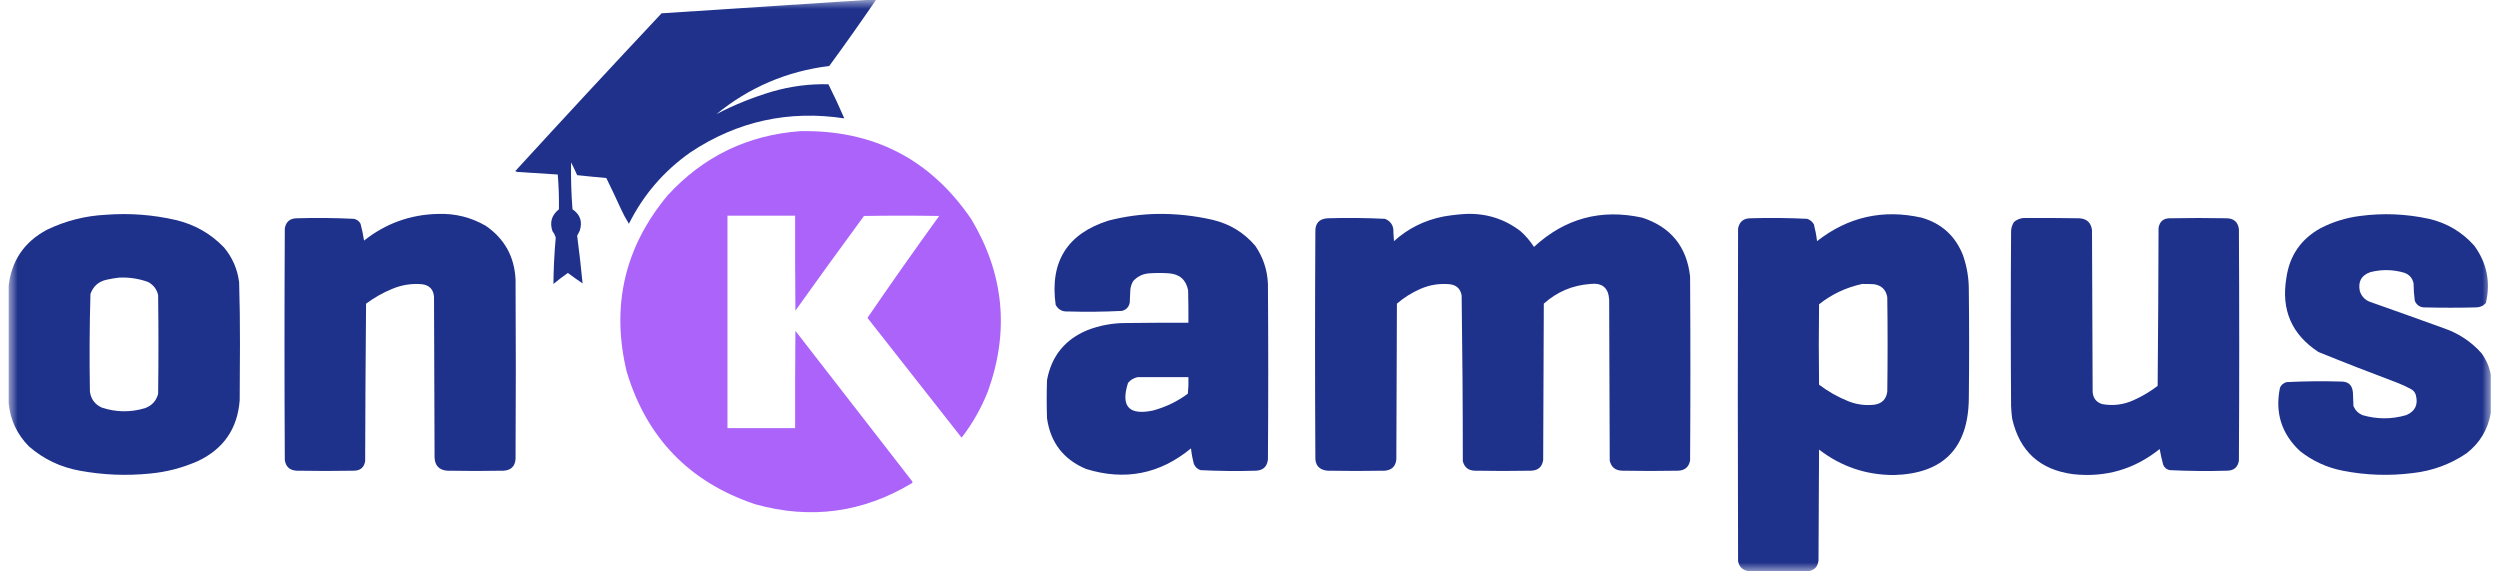 <?xml version="1.0" encoding="UTF-8"?>
<svg xmlns="http://www.w3.org/2000/svg" xmlns:xlink="http://www.w3.org/1999/xlink" width="140px" height="32px" viewBox="0 0 139 32" version="1.1">
<defs>
<filter id="alpha" filterUnits="objectBoundingBox" x="0%" y="0%" width="100%" height="100%">
  <feColorMatrix type="matrix" in="SourceGraphic" values="0 0 0 0 1 0 0 0 0 1 0 0 0 0 1 0 0 0 1 0"/>
</filter>
<mask id="mask0">
  <g filter="url(#alpha)">
<rect x="0" y="0" width="139" height="32" style="fill:rgb(0%,0%,0%);fill-opacity:0.988;stroke:none;"/>
  </g>
</mask>
<clipPath id="clip1">
  <rect x="0" y="0" width="139" height="32"/>
</clipPath>
<g id="surface5" clip-path="url(#clip1)">
<path style=" stroke:none;fill-rule:evenodd;fill:rgb(10.98%,18.431%,54.118%);fill-opacity:1;" d="M 48.207 -0.016 C 48.324 -0.016 48.445 -0.016 48.562 -0.016 C 47.707 1.234 46.836 2.473 45.938 3.695 C 43.566 3.988 41.465 4.887 39.625 6.387 C 40.625 5.867 41.672 5.445 42.766 5.121 C 43.789 4.828 44.832 4.691 45.891 4.719 C 46.207 5.348 46.504 5.984 46.781 6.629 C 43.66 6.156 40.789 6.789 38.168 8.527 C 36.68 9.574 35.531 10.906 34.719 12.531 C 34.551 12.262 34.398 11.98 34.266 11.688 C 34.004 11.109 33.734 10.539 33.453 9.969 C 32.91 9.922 32.363 9.867 31.82 9.809 C 31.715 9.566 31.602 9.328 31.48 9.094 C 31.465 9.973 31.492 10.848 31.559 11.719 C 31.996 12.016 32.129 12.418 31.965 12.922 C 31.922 13.016 31.871 13.105 31.82 13.195 C 31.938 14.086 32.039 14.977 32.125 15.871 C 31.848 15.684 31.57 15.488 31.301 15.285 C 31.023 15.48 30.75 15.684 30.492 15.902 C 30.5 15.039 30.543 14.172 30.621 13.309 C 30.586 13.18 30.527 13.062 30.441 12.953 C 30.27 12.453 30.391 12.043 30.801 11.719 C 30.809 11.07 30.789 10.422 30.734 9.773 C 29.984 9.727 29.234 9.68 28.484 9.629 C 28.438 9.621 28.395 9.605 28.355 9.582 C 31.066 6.621 33.797 3.676 36.547 0.746 C 40.438 0.492 44.324 0.238 48.207 -0.016 Z M 48.207 -0.016 "/>
</g>
<mask id="mask1">
  <g filter="url(#alpha)">
<rect x="0" y="0" width="139" height="32" style="fill:rgb(0%,0%,0%);fill-opacity:0.992;stroke:none;"/>
  </g>
</mask>
<clipPath id="clip2">
  <rect x="0" y="0" width="139" height="32"/>
</clipPath>
<g id="surface8" clip-path="url(#clip2)">
<path style=" stroke:none;fill-rule:evenodd;fill:rgb(66.667%,38.431%,97.647%);fill-opacity:1;" d="M 44.32 7.344 C 48.414 7.27 51.602 8.914 53.891 12.273 C 55.723 15.332 56.035 18.539 54.828 21.902 C 54.465 22.824 53.984 23.68 53.387 24.461 C 53.371 24.496 53.352 24.5 53.324 24.477 C 51.574 22.25 49.824 20.023 48.078 17.801 C 49.391 15.879 50.73 13.98 52.094 12.094 C 50.688 12.07 49.285 12.07 47.883 12.094 C 46.59 13.852 45.312 15.617 44.043 17.395 C 44.027 15.621 44.023 13.848 44.027 12.078 C 42.766 12.078 41.504 12.078 40.238 12.078 C 40.238 16.043 40.238 20.008 40.238 23.977 C 41.504 23.977 42.766 23.977 44.027 23.977 C 44.023 22.16 44.027 20.344 44.043 18.527 C 46.227 21.34 48.406 24.148 50.586 26.957 C 50.609 26.996 50.605 27.027 50.57 27.055 C 47.816 28.711 44.895 29.105 41.793 28.238 C 38.109 27.004 35.707 24.523 34.59 20.797 C 33.715 17.117 34.48 13.832 36.887 10.941 C 38.887 8.762 41.363 7.562 44.32 7.344 Z M 44.32 7.344 "/>
</g>
<mask id="mask2">
  <g filter="url(#alpha)">
<rect x="0" y="0" width="139" height="32" style="fill:rgb(0%,0%,0%);fill-opacity:0.992;stroke:none;"/>
  </g>
</mask>
<clipPath id="clip3">
  <rect x="0" y="0" width="139" height="32"/>
</clipPath>
<g id="surface11" clip-path="url(#clip3)">
<path style=" stroke:none;fill-rule:evenodd;fill:rgb(10.98%,18.431%,54.118%);fill-opacity:1;" d="M -0.016 22.582 C -0.016 20.387 -0.016 18.195 -0.016 16 C 0.152 14.586 0.863 13.543 2.121 12.871 C 3.164 12.367 4.266 12.086 5.426 12.027 C 6.746 11.926 8.051 12.023 9.344 12.32 C 10.398 12.57 11.301 13.082 12.047 13.859 C 12.516 14.422 12.797 15.07 12.891 15.805 C 12.926 16.965 12.941 18.129 12.938 19.289 C 12.934 20.332 12.926 21.375 12.922 22.418 C 12.801 23.996 12.031 25.125 10.605 25.809 C 9.742 26.195 8.832 26.434 7.887 26.52 C 6.57 26.652 5.266 26.598 3.969 26.359 C 2.887 26.164 1.938 25.711 1.117 24.996 C 0.457 24.324 0.078 23.52 -0.016 22.582 Z M 6.168 15.547 C 6.727 15.52 7.266 15.602 7.789 15.789 C 8.09 15.949 8.277 16.191 8.355 16.52 C 8.379 18.367 8.379 20.215 8.355 22.062 C 8.246 22.453 8.004 22.715 7.625 22.855 C 6.812 23.102 6.004 23.09 5.199 22.824 C 4.816 22.648 4.594 22.352 4.535 21.934 C 4.504 20.105 4.512 18.277 4.566 16.453 C 4.727 16.02 5.031 15.754 5.488 15.66 C 5.719 15.609 5.945 15.57 6.168 15.547 Z M 6.168 15.547 "/>
</g>
<mask id="mask3">
  <g filter="url(#alpha)">
<rect x="0" y="0" width="139" height="32" style="fill:rgb(0%,0%,0%);fill-opacity:0.992;stroke:none;"/>
  </g>
</mask>
<clipPath id="clip4">
  <rect x="0" y="0" width="139" height="32"/>
</clipPath>
<g id="surface14" clip-path="url(#clip4)">
<path style=" stroke:none;fill-rule:evenodd;fill:rgb(10.98%,18.431%,54.118%);fill-opacity:1;" d="M 24.016 11.98 C 24.977 11.945 25.871 12.164 26.703 12.645 C 27.758 13.371 28.316 14.383 28.371 15.676 C 28.391 19.016 28.391 22.355 28.371 25.695 C 28.344 26.109 28.121 26.332 27.707 26.359 C 26.648 26.379 25.59 26.379 24.531 26.359 C 24.09 26.316 23.859 26.074 23.836 25.629 C 23.824 22.625 23.812 19.621 23.805 16.617 C 23.77 16.207 23.547 15.973 23.141 15.918 C 22.559 15.863 21.996 15.953 21.457 16.18 C 20.934 16.395 20.449 16.672 20 17.004 C 19.973 19.945 19.957 22.883 19.949 25.824 C 19.891 26.176 19.68 26.355 19.316 26.359 C 18.25 26.379 17.18 26.379 16.113 26.359 C 15.727 26.34 15.504 26.141 15.449 25.758 C 15.426 21.438 15.426 17.113 15.449 12.789 C 15.516 12.406 15.75 12.219 16.145 12.223 C 17.203 12.191 18.262 12.203 19.316 12.254 C 19.488 12.289 19.609 12.379 19.691 12.531 C 19.773 12.844 19.84 13.156 19.887 13.473 C 21.094 12.516 22.473 12.016 24.016 11.98 Z M 24.016 11.98 "/>
</g>
<mask id="mask4">
  <g filter="url(#alpha)">
<rect x="0" y="0" width="139" height="32" style="fill:rgb(0%,0%,0%);fill-opacity:0.992;stroke:none;"/>
  </g>
</mask>
<clipPath id="clip5">
  <rect x="0" y="0" width="139" height="32"/>
</clipPath>
<g id="surface17" clip-path="url(#clip5)">
<path style=" stroke:none;fill-rule:evenodd;fill:rgb(10.98%,18.431%,54.118%);fill-opacity:1;" d="M 64.301 11.98 C 65.363 11.965 66.41 12.078 67.445 12.32 C 68.387 12.551 69.168 13.031 69.793 13.762 C 70.234 14.406 70.473 15.117 70.504 15.902 C 70.527 19.176 70.527 22.453 70.504 25.727 C 70.461 26.125 70.242 26.336 69.84 26.359 C 68.801 26.391 67.766 26.379 66.73 26.328 C 66.555 26.27 66.434 26.156 66.359 25.984 C 66.281 25.699 66.227 25.406 66.195 25.109 C 64.449 26.551 62.488 26.934 60.32 26.262 C 59.055 25.73 58.328 24.785 58.133 23.426 C 58.109 22.711 58.109 21.996 58.133 21.285 C 58.383 19.934 59.145 19 60.414 18.48 C 61.094 18.223 61.797 18.09 62.52 18.09 C 63.699 18.074 64.875 18.07 66.051 18.074 C 66.055 17.469 66.051 16.863 66.035 16.258 C 65.918 15.668 65.559 15.348 64.949 15.305 C 64.594 15.281 64.238 15.281 63.883 15.305 C 63.512 15.324 63.203 15.473 62.957 15.742 C 62.863 15.902 62.809 16.074 62.797 16.258 C 62.785 16.484 62.773 16.715 62.766 16.941 C 62.719 17.191 62.574 17.348 62.328 17.41 C 61.312 17.461 60.297 17.473 59.281 17.441 C 58.98 17.457 58.758 17.332 58.617 17.07 C 58.281 14.652 59.27 13.082 61.582 12.352 C 62.48 12.121 63.387 11.996 64.301 11.98 Z M 63.199 21.121 C 64.152 21.121 65.102 21.121 66.051 21.121 C 66.062 21.434 66.051 21.742 66.02 22.047 C 65.434 22.48 64.785 22.793 64.074 22.988 C 62.723 23.273 62.25 22.762 62.668 21.445 C 62.809 21.273 62.988 21.168 63.199 21.121 Z M 63.199 21.121 "/>
</g>
<mask id="mask5">
  <g filter="url(#alpha)">
<rect x="0" y="0" width="139" height="32" style="fill:rgb(0%,0%,0%);fill-opacity:0.992;stroke:none;"/>
  </g>
</mask>
<clipPath id="clip6">
  <rect x="0" y="0" width="139" height="32"/>
</clipPath>
<g id="surface20" clip-path="url(#clip6)">
<path style=" stroke:none;fill-rule:evenodd;fill:rgb(10.98%,18.431%,54.118%);fill-opacity:1;" d="M 81.598 11.98 C 82.73 11.938 83.746 12.258 84.641 12.938 C 84.938 13.199 85.191 13.496 85.402 13.828 C 87.137 12.227 89.16 11.68 91.473 12.191 C 93.066 12.715 93.957 13.812 94.145 15.48 C 94.168 18.918 94.168 22.355 94.145 25.793 C 94.074 26.152 93.852 26.344 93.48 26.359 C 92.434 26.379 91.387 26.379 90.34 26.359 C 89.961 26.348 89.727 26.16 89.645 25.793 C 89.633 22.785 89.621 19.781 89.613 16.777 C 89.574 16.117 89.223 15.824 88.559 15.902 C 87.562 15.973 86.695 16.34 85.953 17.004 C 85.941 19.922 85.93 22.84 85.918 25.758 C 85.863 26.141 85.641 26.34 85.254 26.359 C 84.199 26.379 83.141 26.379 82.082 26.359 C 81.727 26.348 81.504 26.168 81.418 25.824 C 81.418 22.73 81.395 19.641 81.352 16.551 C 81.289 16.176 81.07 15.965 80.688 15.918 C 80.117 15.863 79.566 15.949 79.039 16.18 C 78.559 16.391 78.121 16.664 77.727 17.004 C 77.715 19.914 77.703 22.82 77.695 25.727 C 77.656 26.109 77.445 26.32 77.062 26.359 C 75.984 26.379 74.902 26.379 73.824 26.359 C 73.355 26.305 73.137 26.039 73.16 25.562 C 73.137 21.371 73.137 17.18 73.16 12.984 C 73.145 12.504 73.375 12.25 73.855 12.223 C 74.926 12.191 75.996 12.203 77.062 12.254 C 77.395 12.395 77.551 12.648 77.531 13.016 C 77.543 13.18 77.555 13.34 77.562 13.504 C 78.355 12.789 79.277 12.332 80.332 12.125 C 80.758 12.051 81.176 12.004 81.598 11.98 Z M 81.598 11.98 "/>
</g>
<mask id="mask6">
  <g filter="url(#alpha)">
<rect x="0" y="0" width="139" height="32" style="fill:rgb(0%,0%,0%);fill-opacity:0.992;stroke:none;"/>
  </g>
</mask>
<clipPath id="clip7">
  <rect x="0" y="0" width="139" height="32"/>
</clipPath>
<g id="surface23" clip-path="url(#clip7)">
<path style=" stroke:none;fill-rule:evenodd;fill:rgb(10.98%,18.431%,54.118%);fill-opacity:1;" d="M 100.77 31.984 C 99.656 31.984 98.543 31.984 97.434 31.984 C 97.102 31.945 96.902 31.762 96.832 31.434 C 96.812 25.219 96.812 19.004 96.832 12.789 C 96.91 12.414 97.141 12.223 97.531 12.223 C 98.59 12.191 99.648 12.203 100.703 12.254 C 100.867 12.309 100.992 12.414 101.078 12.562 C 101.156 12.871 101.219 13.188 101.254 13.504 C 102.996 12.141 104.953 11.703 107.117 12.191 C 108.238 12.516 109.012 13.223 109.434 14.312 C 109.652 14.945 109.758 15.594 109.754 16.258 C 109.777 18.281 109.777 20.301 109.754 22.32 C 109.723 25.098 108.324 26.523 105.562 26.602 C 103.996 26.602 102.598 26.125 101.367 25.176 C 101.355 27.25 101.348 29.324 101.336 31.398 C 101.289 31.742 101.102 31.938 100.77 31.984 Z M 103.781 15.902 C 104.008 15.898 104.234 15.902 104.461 15.918 C 104.875 15.988 105.121 16.234 105.188 16.648 C 105.211 18.41 105.211 20.172 105.188 21.934 C 105.129 22.359 104.887 22.602 104.461 22.664 C 103.957 22.719 103.473 22.656 103.004 22.469 C 102.414 22.23 101.871 21.922 101.367 21.543 C 101.348 20.043 101.348 18.539 101.367 17.039 C 102.086 16.469 102.891 16.094 103.781 15.902 Z M 103.781 15.902 "/>
</g>
<mask id="mask7">
  <g filter="url(#alpha)">
<rect x="0" y="0" width="139" height="32" style="fill:rgb(0%,0%,0%);fill-opacity:0.992;stroke:none;"/>
  </g>
</mask>
<clipPath id="clip8">
  <rect x="0" y="0" width="139" height="32"/>
</clipPath>
<g id="surface26" clip-path="url(#clip8)">
<path style=" stroke:none;fill-rule:evenodd;fill:rgb(10.98%,18.431%,54.118%);fill-opacity:1;" d="M 138.984 20.992 C 138.984 21.707 138.984 22.418 138.984 23.133 C 138.82 24.059 138.367 24.809 137.625 25.387 C 136.723 25.996 135.73 26.363 134.645 26.488 C 133.32 26.66 132.004 26.617 130.691 26.359 C 129.801 26.184 129.004 25.816 128.297 25.258 C 127.262 24.289 126.891 23.105 127.18 21.707 C 127.254 21.547 127.379 21.445 127.551 21.398 C 128.566 21.348 129.582 21.336 130.598 21.367 C 131.004 21.363 131.223 21.562 131.262 21.965 C 131.27 22.227 131.281 22.484 131.293 22.742 C 131.395 22.977 131.562 23.145 131.793 23.246 C 132.613 23.484 133.434 23.484 134.254 23.246 C 134.75 23.031 134.926 22.66 134.789 22.129 C 134.746 21.977 134.656 21.863 134.516 21.789 C 134.262 21.652 134.004 21.531 133.738 21.43 C 132.262 20.875 130.793 20.305 129.332 19.711 C 127.84 18.734 127.238 17.359 127.535 15.578 C 127.711 14.316 128.352 13.383 129.461 12.773 C 130.156 12.418 130.891 12.191 131.664 12.094 C 132.957 11.922 134.242 11.977 135.52 12.254 C 136.531 12.488 137.379 12.992 138.062 13.762 C 138.766 14.73 138.984 15.801 138.707 16.973 C 138.555 17.137 138.367 17.215 138.141 17.215 C 137.203 17.238 136.262 17.238 135.324 17.215 C 135.039 17.227 134.84 17.102 134.727 16.844 C 134.684 16.52 134.664 16.195 134.66 15.871 C 134.598 15.57 134.418 15.367 134.125 15.27 C 133.504 15.09 132.879 15.078 132.246 15.238 C 131.742 15.41 131.543 15.762 131.648 16.293 C 131.734 16.57 131.91 16.773 132.184 16.891 C 133.578 17.383 134.969 17.879 136.359 18.383 C 137.18 18.664 137.875 19.125 138.449 19.762 C 138.727 20.133 138.906 20.543 138.984 20.992 Z M 138.984 20.992 "/>
</g>
<mask id="mask8">
  <g filter="url(#alpha)">
<rect x="0" y="0" width="139" height="32" style="fill:rgb(0%,0%,0%);fill-opacity:0.992;stroke:none;"/>
  </g>
</mask>
<clipPath id="clip9">
  <rect x="0" y="0" width="139" height="32"/>
</clipPath>
<g id="surface29" clip-path="url(#clip9)">
<path style=" stroke:none;fill-rule:evenodd;fill:rgb(10.98%,18.431%,54.118%);fill-opacity:1;" d="M 112.816 12.207 C 113.852 12.203 114.891 12.207 115.926 12.223 C 116.355 12.242 116.598 12.461 116.652 12.887 C 116.664 15.902 116.676 18.918 116.688 21.934 C 116.707 22.289 116.887 22.523 117.219 22.629 C 117.836 22.742 118.43 22.664 119 22.402 C 119.477 22.188 119.918 21.922 120.328 21.609 C 120.355 18.66 120.371 15.707 120.379 12.758 C 120.445 12.391 120.664 12.215 121.043 12.223 C 122.09 12.203 123.137 12.203 124.184 12.223 C 124.586 12.227 124.82 12.426 124.879 12.824 C 124.902 17.145 124.902 21.469 124.879 25.793 C 124.82 26.164 124.598 26.355 124.215 26.359 C 123.145 26.391 122.078 26.379 121.008 26.328 C 120.828 26.293 120.703 26.191 120.637 26.02 C 120.559 25.727 120.492 25.434 120.441 25.145 C 119.031 26.277 117.414 26.75 115.602 26.555 C 113.742 26.312 112.602 25.281 112.184 23.457 C 112.152 23.219 112.129 22.984 112.121 22.742 C 112.098 19.5 112.098 16.258 112.121 13.016 C 112.113 12.805 112.168 12.613 112.281 12.434 C 112.438 12.301 112.617 12.227 112.816 12.207 Z M 112.816 12.207 "/>
</g>
</defs>
<g id="surface1">
<use xlink:href="#surface5" mask="url(#mask0)"/>
<use xlink:href="#surface8" mask="url(#mask1)"/>
<use xlink:href="#surface11" mask="url(#mask2)"/>
<use xlink:href="#surface14" mask="url(#mask3)"/>
<use xlink:href="#surface17" mask="url(#mask4)"/>
<use xlink:href="#surface20" mask="url(#mask5)"/>
<use xlink:href="#surface23" mask="url(#mask6)"/>
<use xlink:href="#surface26" mask="url(#mask7)"/>
<use xlink:href="#surface29" mask="url(#mask8)"/>
</g>
</svg>
